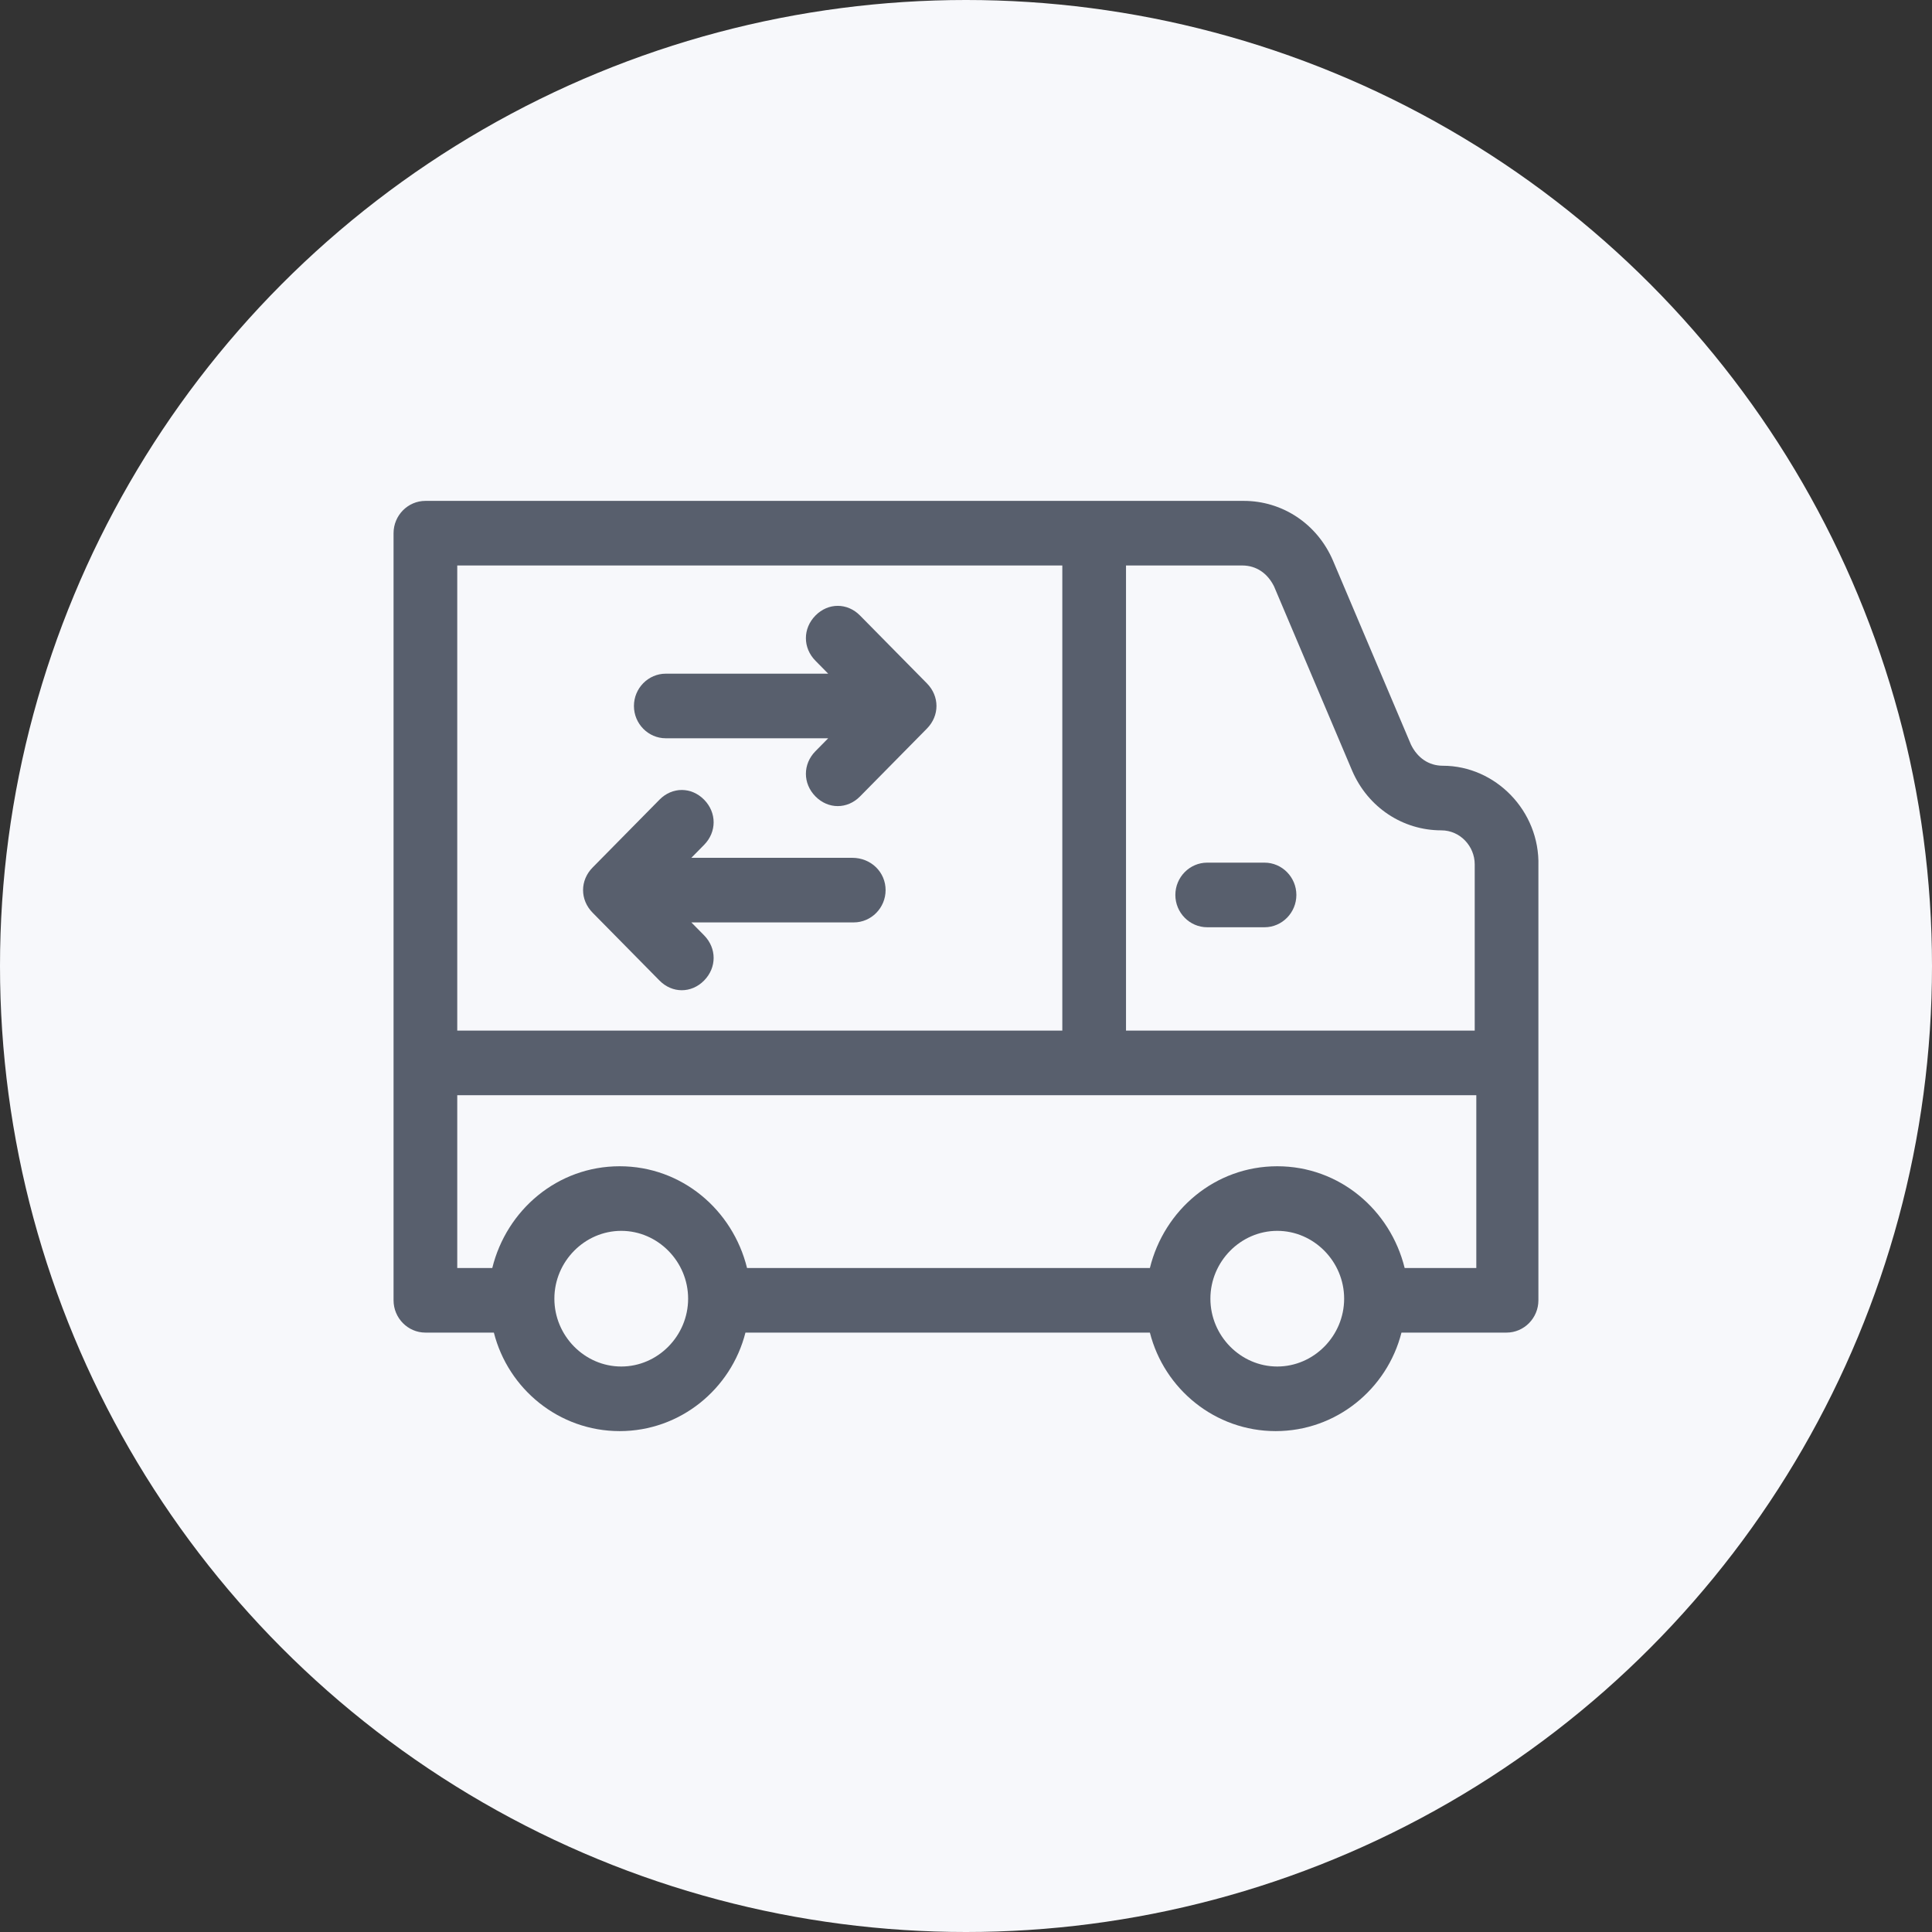 <?xml version="1.0" encoding="UTF-8"?> <svg xmlns="http://www.w3.org/2000/svg" width="216" height="216" viewBox="0 0 216 216" fill="none"><rect x="0" y="0" width="216" height="216" fill="#333333" stroke="none"/> <circle cx="108" cy="108" r="108" fill="#F7F8FB"></circle> <path d="M96.154 68.818C94.73 67.373 92.593 67.373 91.169 68.818C89.745 70.262 89.745 72.429 91.169 73.873L92.593 75.318H74.435C72.477 75.318 70.875 76.943 70.875 78.929C70.875 80.915 72.477 82.54 74.435 82.54H92.593L91.169 83.984C89.745 85.429 89.745 87.596 91.169 89.04C92.593 90.484 94.73 90.484 96.154 89.04L103.63 81.457C105.055 80.012 105.055 77.846 103.63 76.401L96.154 68.818Z" fill="#585F6D"></path> <path d="M95.273 95.904H77.293L78.717 94.459C80.141 93.015 80.141 90.848 78.717 89.404C77.293 87.959 75.156 87.959 73.732 89.404L66.256 96.987C64.832 98.431 64.832 100.598 66.256 102.043L73.732 109.626C75.156 111.07 77.293 111.07 78.717 109.626C80.141 108.181 80.141 106.015 78.717 104.57L77.293 103.126H95.451C97.409 103.126 99.011 101.501 99.011 99.515C99.011 97.529 97.409 95.904 95.273 95.904Z" fill="#585F6D"></path> <path d="M141.375 96.445H134.967C133.008 96.445 131.406 98.07 131.406 100.056C131.406 102.043 133.008 103.668 134.967 103.668H141.375C143.333 103.668 144.936 102.043 144.936 100.056C144.936 98.07 143.333 96.445 141.375 96.445Z" fill="#585F6D"></path> <path d="M161.314 85.611C159.712 85.611 158.466 84.708 157.754 83.264L149.031 62.681C147.251 58.528 143.334 56 139.062 56H47.56C45.602 56 44 57.625 44 59.611V145.375C44 147.361 45.602 148.986 47.56 148.986H55.215C56.817 155.306 62.514 160 69.279 160C76.043 160 81.74 155.306 83.342 148.986H128.559C130.161 155.306 135.858 160 142.622 160C149.387 160 155.084 155.306 156.686 148.986H168.435C170.393 148.986 171.995 147.361 171.995 145.375V96.805C172.173 90.667 167.189 85.611 161.314 85.611ZM51.121 63.222H118.768V115.222H51.121V63.222ZM69.457 152.778C65.362 152.778 61.98 149.347 61.98 145.194C61.98 141.042 65.362 137.611 69.457 137.611C73.551 137.611 76.933 141.042 76.933 145.194C76.933 149.347 73.551 152.778 69.457 152.778ZM142.8 152.778C138.706 152.778 135.324 149.347 135.324 145.194C135.324 141.042 138.706 137.611 142.8 137.611C146.895 137.611 150.277 141.042 150.277 145.194C150.277 149.347 146.895 152.778 142.8 152.778ZM165.053 141.764H157.042C155.44 135.264 149.743 130.389 142.8 130.389C135.858 130.389 130.161 135.264 128.559 141.764H83.52C81.918 135.264 76.221 130.389 69.279 130.389C62.336 130.389 56.639 135.264 55.037 141.764H51.121V122.444H165.053V141.764ZM165.053 115.222H125.889V63.222H138.884C140.486 63.222 141.732 64.125 142.444 65.569L151.167 86.153C152.947 90.306 156.864 92.833 161.136 92.833C163.272 92.833 164.875 94.639 164.875 96.625V115.222H165.053Z" fill="#585F6D"></path> </svg> 